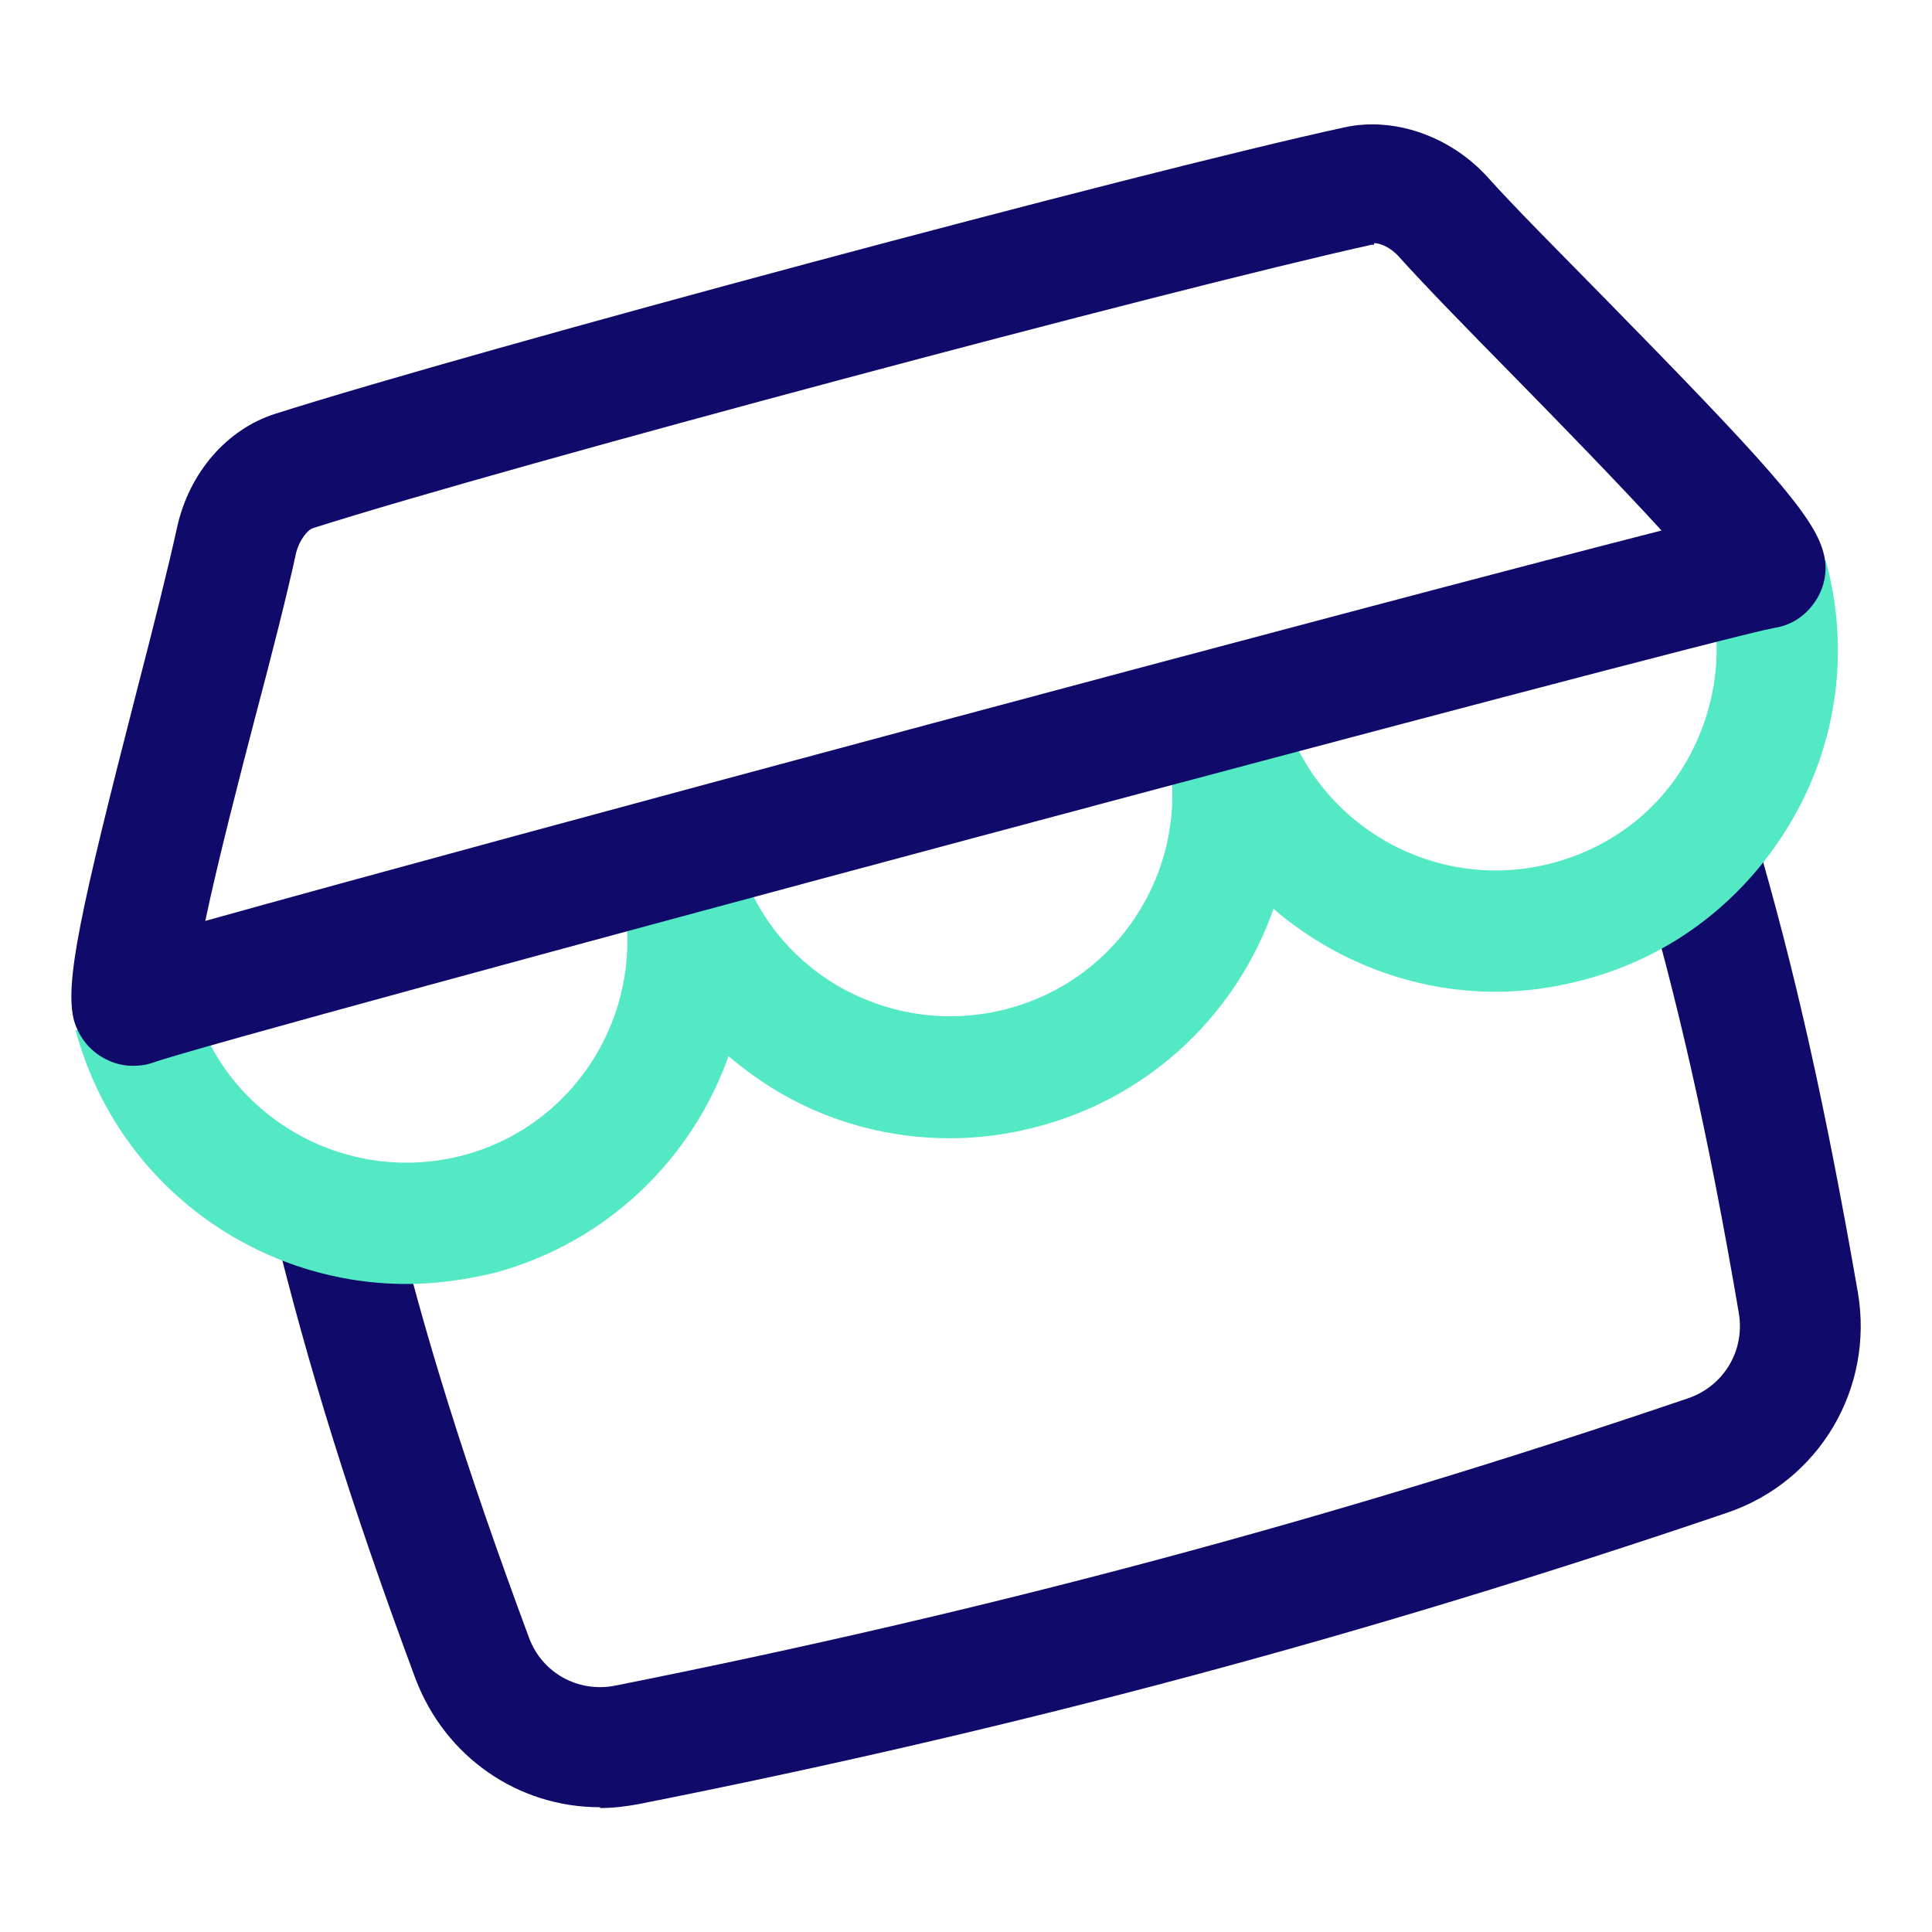 <svg xmlns="http://www.w3.org/2000/svg" viewBox="0 0 24 24">
  <path d="m7.45,22.45c-1.01,0-1.92-.62-2.29-1.6-.81-2.18-1.33-3.87-1.76-5.62l1.46-.35c.41,1.7.92,3.33,1.71,5.46.16.44.61.69,1.07.6,4.62-.92,8.86-2.05,13.33-3.57.44-.15.71-.59.63-1.06-.38-2.23-.76-3.9-1.25-5.57l1.44-.42c.51,1.73.89,3.44,1.29,5.74.2,1.19-.48,2.34-1.62,2.73-4.53,1.54-8.83,2.69-13.52,3.62-.16.03-.32.05-.48.05Z" fill="#100a6b"/>
  <path d="m22.68,6.96l-1.45.39c.19.71.09,1.45-.27,2.09s-.96,1.09-1.67,1.28c-1.47.39-2.97-.48-3.37-1.94,0,0,0,0,0,0h0s0,0,0,0l-1.11.3-.34.09s0,0,0,0h0s0,0,0,0c.39,1.46-.48,2.97-1.95,3.36-.71.19-1.45.09-2.09-.27-.64-.37-1.09-.96-1.28-1.67l-1.45.39c.39,1.47-.48,2.98-1.94,3.37-1.47.39-2.98-.48-3.37-1.94l-1.45.39c.51,1.9,2.23,3.15,4.11,3.15.36,0,.73-.05,1.1-.14,1.4-.38,2.45-1.42,2.9-2.69.2.17.41.32.63.45.65.38,1.38.57,2.12.57.37,0,.74-.05,1.11-.15,1.41-.38,2.46-1.42,2.91-2.7.76.65,1.73,1.03,2.76,1.03.36,0,.73-.05,1.1-.15,1.1-.29,2.01-1,2.58-1.98.57-.98.72-2.13.42-3.23Z" fill="#54e9c5"/>
  <path d="m1.65,13.24c-.12,0-.24-.03-.35-.09-.19-.1-.32-.27-.38-.47-.12-.46.07-1.34.79-4.14.2-.77.38-1.49.49-1.99.15-.68.62-1.22,1.22-1.41,2.52-.8,10.71-3,13.29-3.56.61-.13,1.3.11,1.76.61.34.38.87.91,1.42,1.47,2.03,2.07,2.64,2.74,2.76,3.2.06.21.02.43-.1.61-.12.18-.3.3-.51.33-.83.15-19.24,5.08-20.14,5.4-.08.03-.17.04-.25.04ZM17.07,3.04s-.02,0-.03,0c-2.49.55-10.73,2.75-13.15,3.52-.07.02-.17.15-.21.3-.11.51-.3,1.26-.51,2.05-.19.73-.46,1.77-.62,2.53,3.61-1.01,14.45-3.92,18.09-4.85-.53-.58-1.28-1.35-1.81-1.89-.57-.58-1.11-1.13-1.46-1.52-.09-.1-.22-.16-.3-.16Z" fill="#100a6b"/>
</svg>

